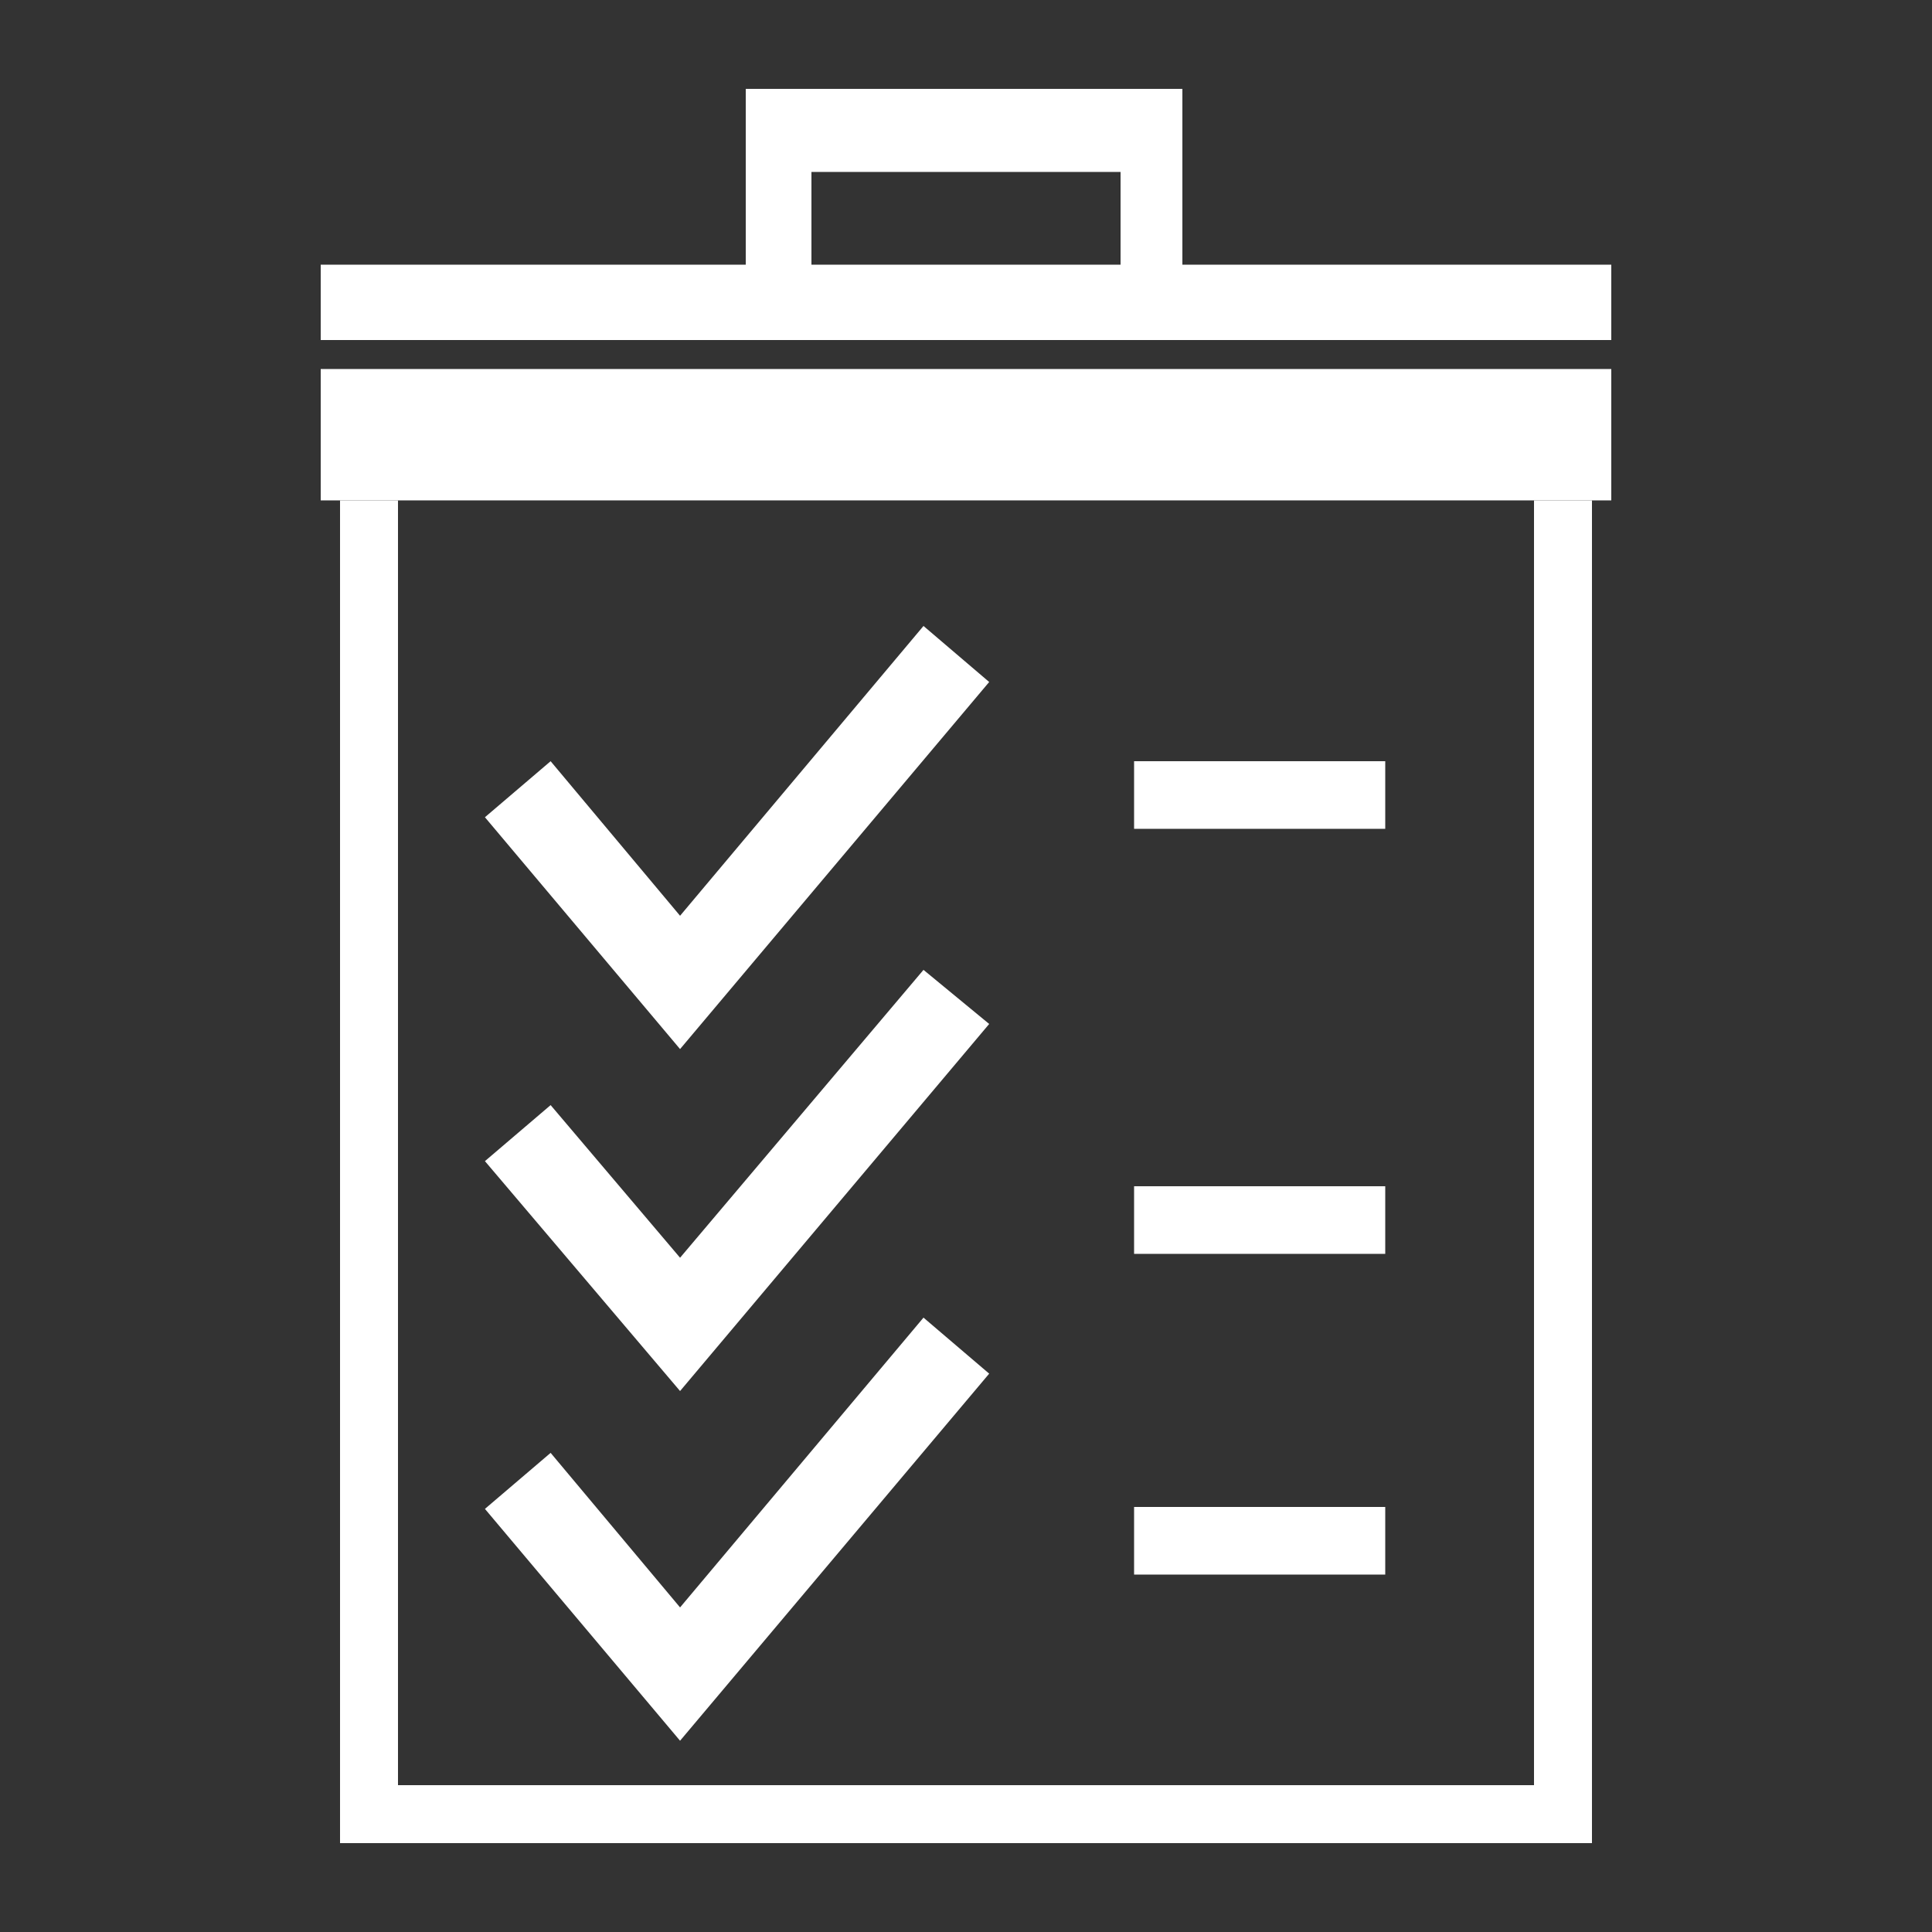 <?xml version="1.0" encoding="utf-8"?>
<!-- Generator: Adobe Illustrator 22.1.0, SVG Export Plug-In . SVG Version: 6.00 Build 0)  -->
<svg version="1.1" id="Layer_1" xmlns="http://www.w3.org/2000/svg" xmlns:xlink="http://www.w3.org/1999/xlink" x="0px" y="0px"
	 viewBox="0 0 100 100" style="enable-background:new 0 0 100 100;" xml:space="preserve">
<rect x="0" y="0" width="100" height="100" fill="#333333" stroke="none"/>
<style type="text/css">
	.st0{fill:#FFFFFF;}
</style>
<g id="XMLID_27_">
	<g>
		<polygon class="st0" points="83.4,19.1 83.4,25.9 82.4,25.9 79.4,25.9 20.6,25.9 17.6,25.9 16.6,25.9 16.6,19.1 		"/>
		<path class="st0" d="M83.4,13.7v3.9H16.6v-3.9h22V4.6h22.6v9.1H83.4z M58,13.7V8.9H42v4.8H58z"/>
		<polygon class="st0" points="82.4,25.9 82.4,95.4 17.6,95.4 17.6,25.9 20.6,25.9 20.6,92.4 79.4,92.4 79.4,25.9 		"/>
		<rect x="58.7" y="78" class="st0" width="13" height="3.5"/>
		<rect x="58.7" y="61.4" class="st0" width="13" height="3.5"/>
		<rect x="58.7" y="39.4" class="st0" width="13" height="3.5"/>
		<polygon class="st0" points="51.2,35.3 35.2,54.3 25.1,42.3 28.5,39.4 35.2,47.4 47.8,32.4 		"/>
		<polygon class="st0" points="51.2,53 35.2,72 25.1,60.1 28.5,57.2 35.2,65.1 47.8,50.2 		"/>
		<polygon class="st0" points="51.2,71.1 35.2,90.1 25.1,78.1 28.5,75.2 35.2,83.2 47.8,68.2 		"/>
	</g>
</g>
</svg>
